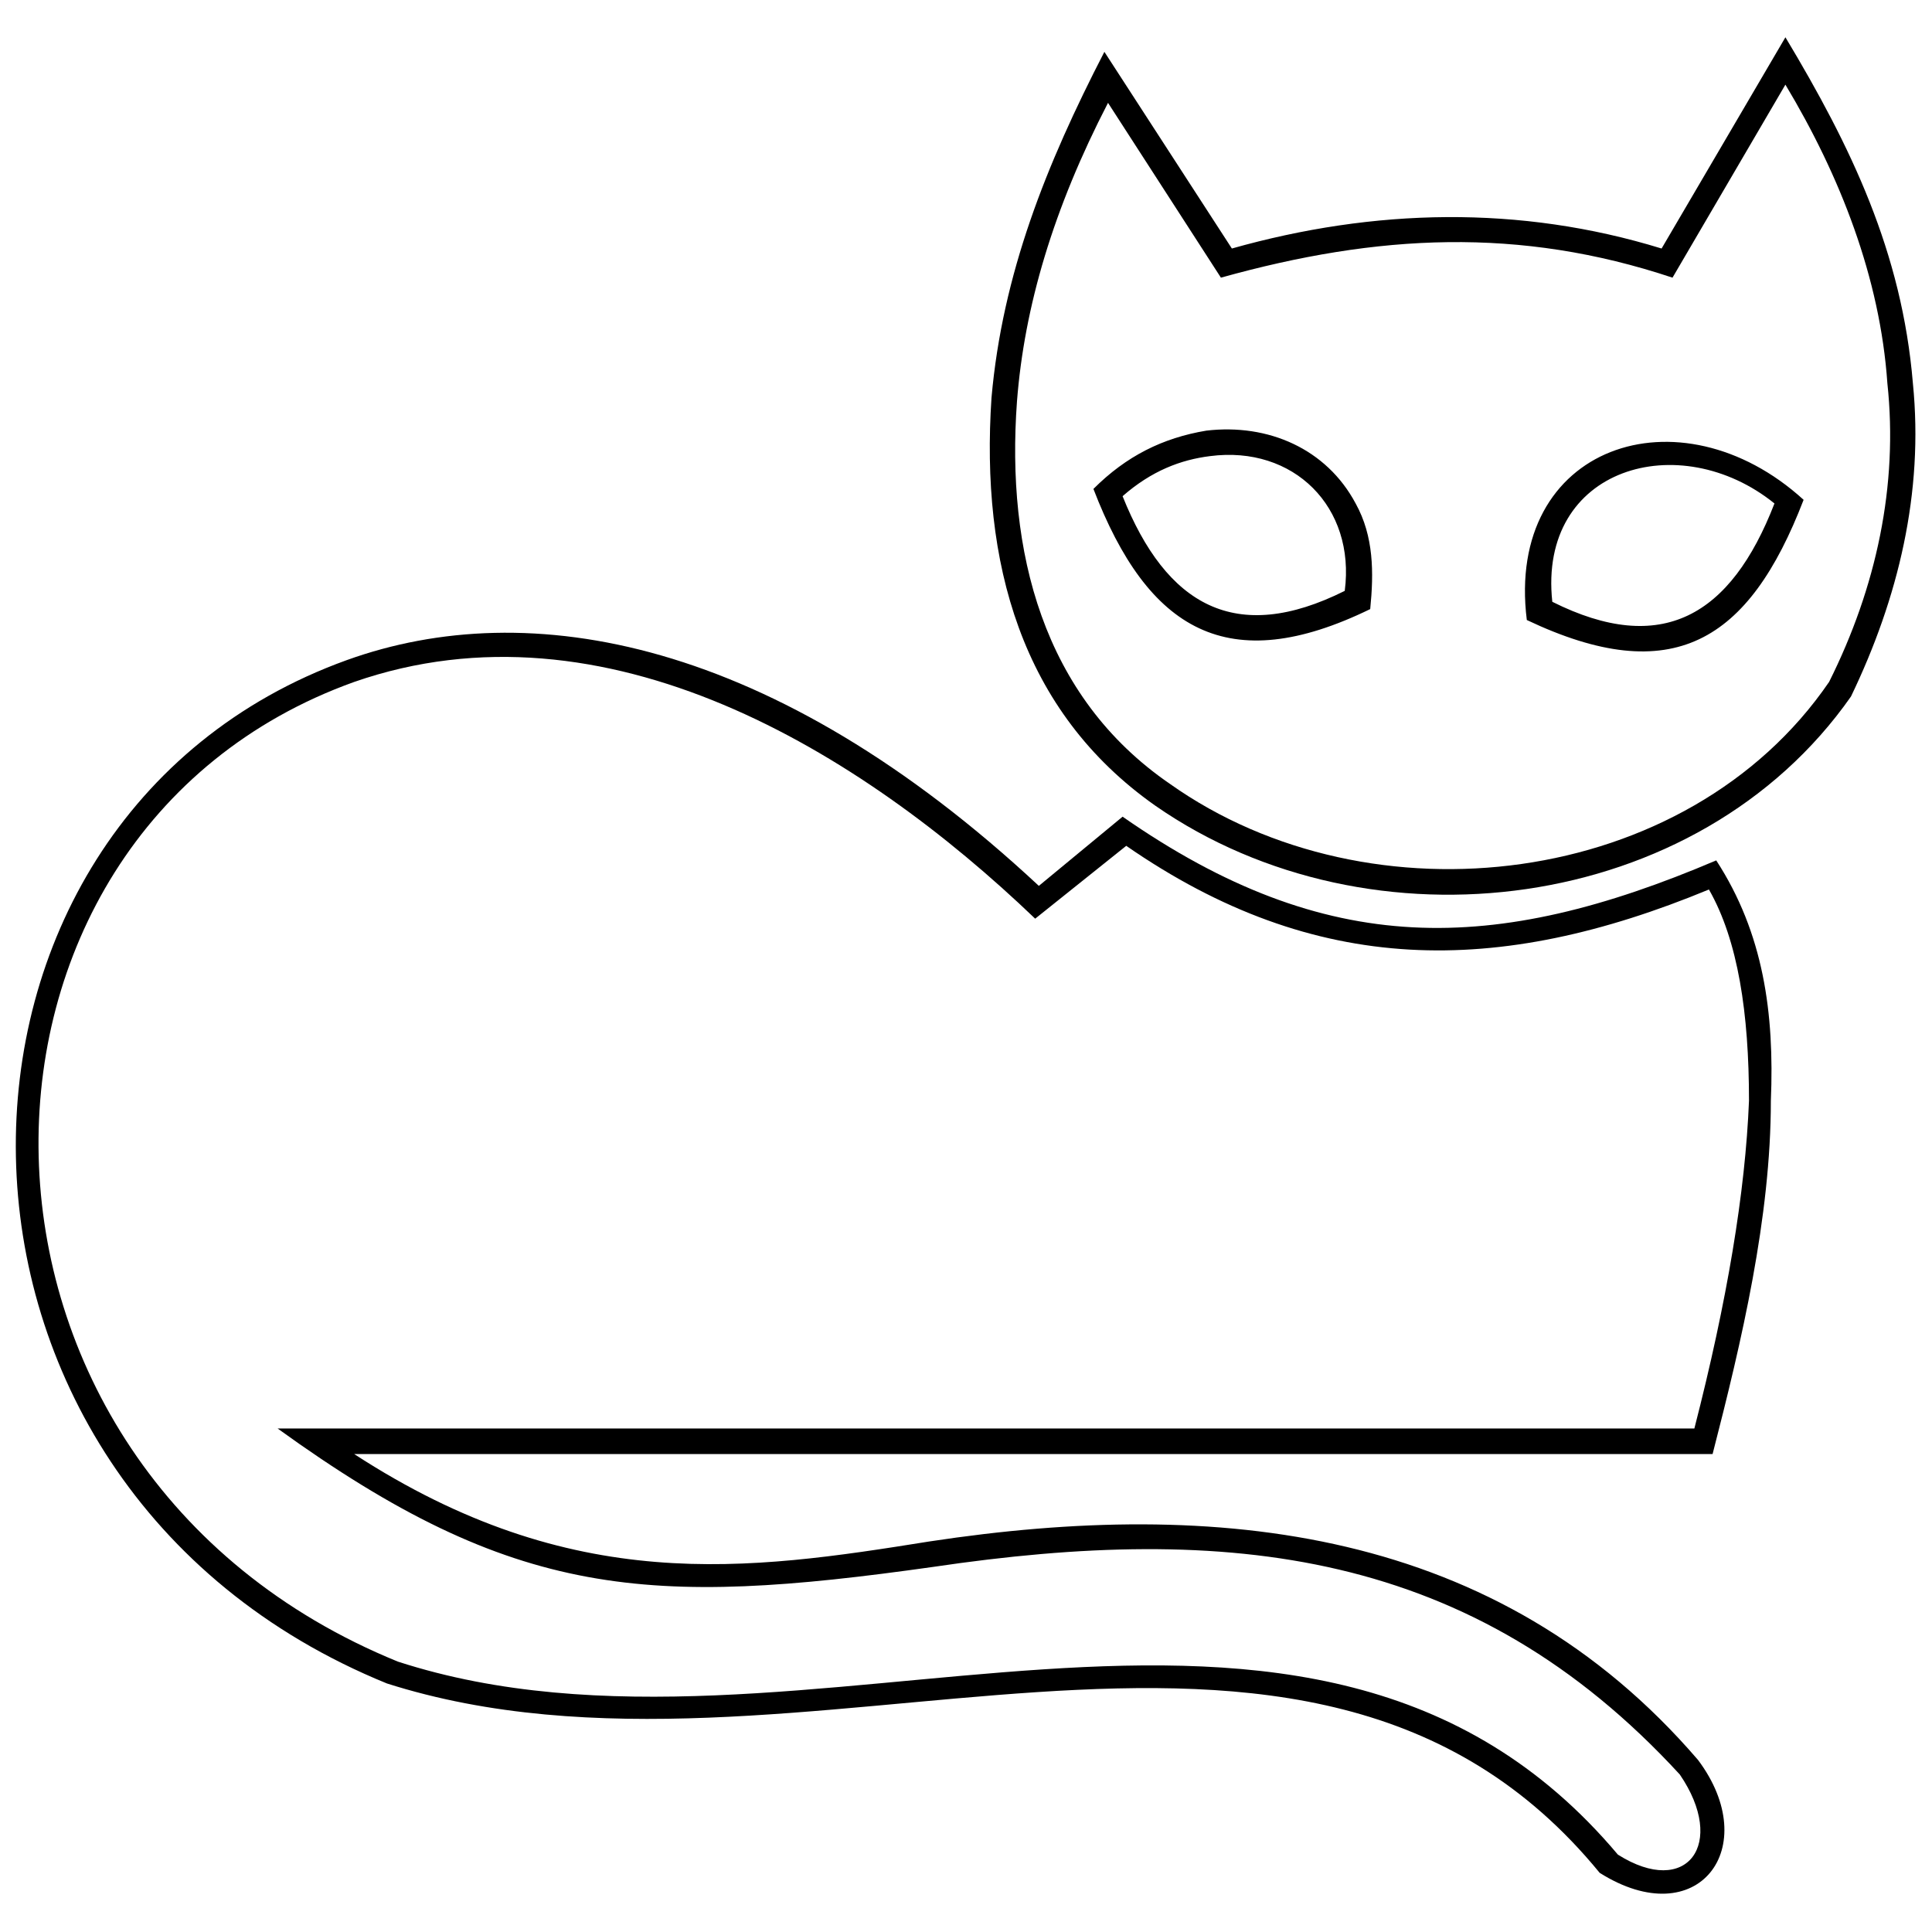 <?xml version="1.0" encoding="UTF-8"?>
<!-- Uploaded to: ICON Repo, www.svgrepo.com, Generator: ICON Repo Mixer Tools -->
<svg width="800px" height="800px" version="1.1" viewBox="144 144 512 512" xmlns="http://www.w3.org/2000/svg">
 <defs>
  <clipPath id="b">
   <path d="m406 153h245.9v229h-245.9z"/>
  </clipPath>
  <clipPath id="a">
   <path d="m148.09 311h465.91v335h-465.91z"/>
  </clipPath>
 </defs>
 <g>
  <g clip-path="url(#b)">
   <path d="m470.45 209.86c37.641-10.617 76.246-11.582 113.89 0l32.816-55.98c17.371 28.953 30.887 56.945 33.781 91.691 2.894 28.953-3.859 56.945-16.406 83.004-40.535 57.91-127.4 68.527-184.34 28.953-35.711-25.094-46.328-64.664-43.434-108.1 2.894-32.816 14.477-61.77 29.918-91.691l33.781 52.117zm-2.894 7.723-29.918-46.328c-14.477 27.988-22.199 54.047-24.129 79.141-2.894 39.57 6.758 78.176 40.535 101.34 53.082 37.641 137.05 27.988 174.69-27.023 12.547-25.094 18.34-52.117 15.441-79.141-1.93-27.988-12.547-55.016-27.023-79.141l-29.918 51.152c-40.535-13.512-78.176-11.582-119.68 0zm-26.059 57.91c11.582 28.953 29.918 39.57 58.875 25.094 2.894-22.199-13.512-38.605-35.711-35.711-7.723 0.965-15.441 3.859-23.164 10.617zm-7.723-1.93c8.688-8.688 18.34-13.512 29.918-15.441 16.406-1.93 31.852 4.824 39.57 19.305 4.824 8.688 4.824 18.34 3.859 27.988-37.641 18.34-58.875 5.789-73.352-31.852zm114.85 34.746c-5.789-46.328 40.535-61.77 73.352-31.852-14.477 37.641-34.746 50.188-73.352 31.852zm65.629-30.887c-25.094-20.27-62.734-9.652-58.875 26.059 28.953 14.477 47.293 3.859 58.875-26.059z"/>
  </g>
  <g clip-path="url(#a)">
   <path d="m419.3 378.77 22.199-18.34c54.047 37.641 98.445 36.676 157.32 11.582 12.547 19.305 15.441 40.535 14.477 63.699 0 30.887-7.723 63.699-15.441 93.621h-360c57.91 37.641 104.24 30.887 152.49 23.164 76.246-11.582 150.56-3.859 203.65 57.91 17.371 23.164 0 46.328-26.059 29.918-78.176-95.551-212.33-15.441-321.39-50.188-130.3-53.082-128.37-228.74-10.617-271.21 48.258-17.371 112.92-5.789 183.38 59.84zm23.164-10.617-24.129 19.305c-46.328-44.398-113.89-85.898-180.48-62.734-112.92 40.535-113.89 208.47 11.582 259.62 107.13 34.746 241.29-46.328 323.32 51.152 18.34 11.582 28.953-2.894 16.406-21.234-55.016-59.84-119.68-66.594-197.86-55.016-75.281 10.617-110.99 8.688-173.73-36.676h375.45c8.688-33.781 13.512-62.734 14.477-86.863 0-23.164-2.894-42.465-10.617-55.98-55.98 23.164-104.24 23.164-154.43-11.582z"/>
  </g>
 </g>
</svg>